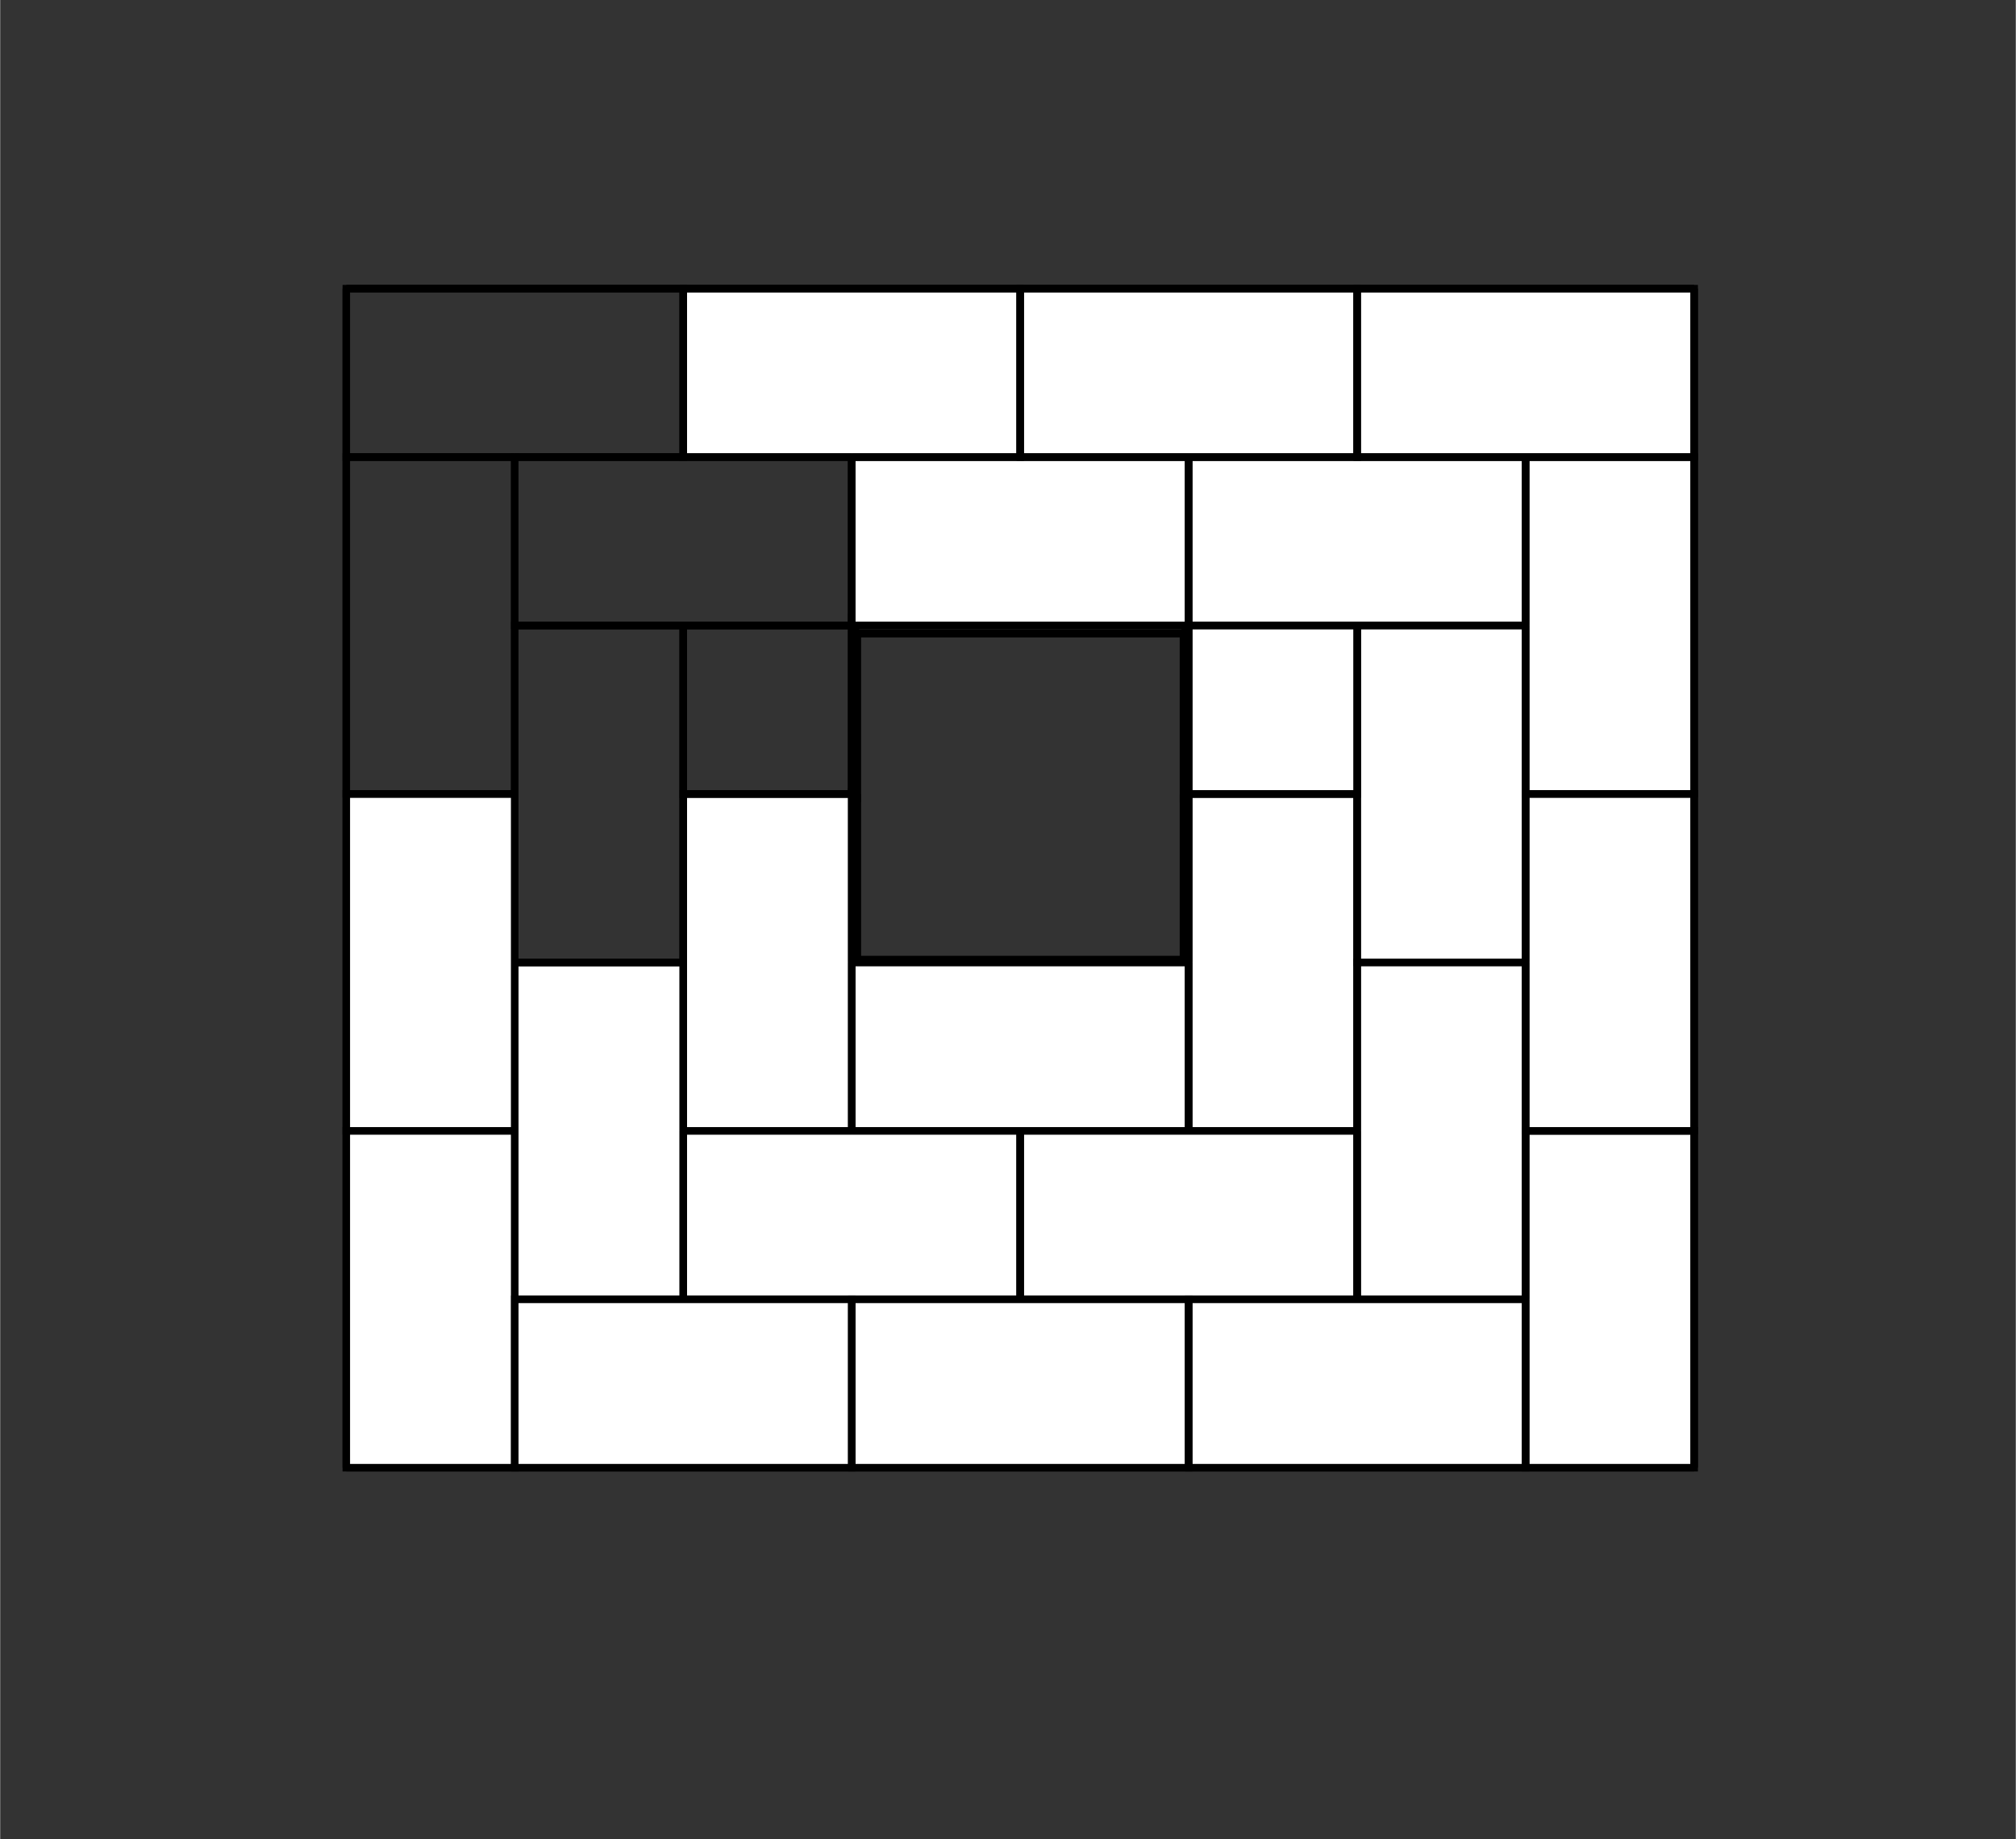<?xml version="1.0" encoding="UTF-8"?>
<!DOCTYPE svg PUBLIC "-//W3C//DTD SVG 1.1//EN" "http://www.w3.org/Graphics/SVG/1.1/DTD/svg11.dtd">
<!-- Creator: CorelDRAW 2021 (64-Bit) -->
<svg xmlns="http://www.w3.org/2000/svg" xml:space="preserve" width="0.811in" height="0.74in" version="1.1" style="shape-rendering:geometricPrecision; text-rendering:geometricPrecision; image-rendering:optimizeQuality; fill-rule:evenodd; clip-rule:evenodd"
viewBox="0 0 811.02 740.16"
 xmlns:xlink="http://www.w3.org/1999/xlink"
 xmlns:xodm="http://www.corel.com/coreldraw/odm/2003">
 <rect x="0" y="0" width="811.02" height="740.16" fill="#333333" stroke="none"/>
 <defs>
  <style type="text/css">
   <![CDATA[
    .str1 {stroke:black;stroke-width:3;stroke-miterlimit:10}
    .str0 {stroke:black;stroke-width:3;stroke-miterlimit:10}
    .fil2 {fill:none;fill-rule:nonzero}
    .fil0 {fill:#666666;fill-rule:nonzero}
    .fil1 {fill:white;fill-rule:nonzero}
   ]]>
  </style>
 </defs>
 <g id="Layer_x0020_1">
  <g id="_2507395709088">
   <polygon class="fil0 str0" points="476.11,386.23 478.23,387.33 342.64,387.33 344.83,386.23 "/>
   <polygon class="fil0 str0" points="478.23,387.33 476.11,386.23 476.11,320.59 478.23,319.53 "/>
   <polygon class="fil1 str0" points="342.64,387.33 478.23,387.33 478.23,455.11 410.43,455.11 342.64,455.11 "/>
   <polygon class="fil2 str0" points="344.83,386.23 342.64,387.33 342.64,319.53 344.83,320.59 "/>
   <polygon class="fil1 str0" points="478.23,455.11 478.23,387.33 478.23,319.53 546.02,319.53 546.02,387.33 546.02,455.11 "/>
   <polygon class="fil1 str0" points="342.64,387.33 342.64,455.11 274.85,455.11 274.85,387.33 274.85,319.53 342.64,319.53 "/>
   <polygon class="fil2 str0" points="342.64,319.53 274.85,319.53 274.85,251.73 342.64,251.73 "/>
   <polygon class="fil2 str0" points="344.83,320.59 342.64,319.53 342.64,251.73 344.83,254.96 "/>
   <polygon class="fil0 str0" points="344.83,254.96 342.64,251.73 478.23,251.73 476.11,254.96 "/>
   <polygon class="fil0 str0" points="476.11,254.96 478.23,251.73 478.23,319.53 476.11,320.59 "/>
   <polygon class="fil1 str0" points="274.85,455.11 342.64,455.11 410.43,455.11 410.43,522.9 342.64,522.9 274.85,522.9 "/>
   <polygon class="fil1 str0" points="410.43,522.9 410.43,455.11 478.23,455.11 546.02,455.11 546.02,522.9 478.23,522.9 "/>
   <polygon class="fil1 str0" points="274.85,455.11 274.85,522.9 207.06,522.9 207.06,455.11 207.06,387.33 274.85,387.33 "/>
   <polygon class="fil2 str0" points="274.85,387.33 207.06,387.33 207.06,319.53 207.06,251.73 274.85,251.73 274.85,319.53 "/>
   <polygon class="fil2 str0" points="274.85,251.73 207.06,251.73 207.06,183.94 274.85,183.94 342.64,183.94 342.64,251.73 "/>
   <polygon class="fil1 str0" points="342.64,251.73 342.64,183.94 410.43,183.94 478.23,183.94 478.23,251.73 "/>
   <polygon class="fil2 str0" points="207.06,183.94 207.06,251.73 207.06,319.53 139.26,319.53 139.26,183.94 "/>
   <polygon class="fil1 str0" points="478.23,251.73 478.23,183.94 546.02,183.94 613.81,183.94 613.81,251.73 546.02,251.73 "/>
   <polygon class="fil1 str0" points="546.02,251.73 613.81,251.73 613.81,319.53 613.81,387.33 546.02,387.33 546.02,319.53 "/>
   <polygon class="fil1 str0" points="546.02,387.33 613.81,387.33 613.81,455.11 613.81,522.9 546.02,522.9 546.02,455.11 "/>
   <polygon class="fil1 str0" points="613.81,251.73 613.81,183.94 681.61,183.94 681.61,319.53 613.81,319.53 "/>
   <polygon class="fil1 str0" points="139.26,319.53 207.06,319.53 207.06,387.33 207.06,455.11 139.26,455.11 "/>
   <polygon class="fil1 str0" points="139.26,455.11 207.06,455.11 207.06,522.9 207.06,590.7 139.26,590.7 "/>
   <polygon class="fil1 str0" points="478.23,590.7 342.64,590.7 342.64,522.9 410.43,522.9 478.23,522.9 "/>
   <polygon class="fil1 str0" points="478.23,590.7 478.23,522.9 546.02,522.9 613.81,522.9 613.81,590.7 "/>
   <polygon class="fil1 str0" points="342.64,522.9 342.64,590.7 207.06,590.7 207.06,522.9 274.85,522.9 "/>
   <polygon class="fil1 str0" points="274.85,116.16 410.43,116.16 410.43,183.94 342.64,183.94 274.85,183.94 "/>
   <polygon class="fil1 str0" points="410.43,183.94 410.43,116.16 546.02,116.16 546.02,183.94 478.23,183.94 "/>
   <polygon class="fil2 str0" points="274.85,116.16 274.85,183.94 207.06,183.94 139.26,183.94 139.26,116.16 "/>
   <polygon class="fil1 str0" points="546.02,319.53 478.23,319.53 478.23,251.73 546.02,251.73 "/>
   <polygon class="fil1 str0" points="681.61,455.11 681.61,590.7 613.81,590.7 613.81,522.9 613.81,455.11 "/>
   <polygon class="fil1 str0" points="681.61,455.11 613.81,455.11 613.81,387.33 613.81,319.53 681.61,319.53 "/>
   <polygon class="fil1 str0" points="546.02,183.94 546.02,116.16 681.61,116.16 681.61,183.94 613.81,183.94 "/>
   <line class="fil2 str1" x1="476.11" y1="386.23" x2="478.23" y2= "387.33" />
   <line class="fil2 str1" x1="342.64" y1="251.73" x2="344.83" y2= "254.96" />
   <line class="fil2 str1" x1="342.64" y1="183.94" x2="342.64" y2= "251.73" />
   <line class="fil2 str1" x1="207.06" y1="251.73" x2="207.06" y2= "183.94" />
   <line class="fil2 str1" x1="342.64" y1="387.33" x2="478.23" y2= "387.33" />
   <line class="fil2 str1" x1="342.64" y1="387.33" x2="344.83" y2= "386.23" />
   <line class="fil2 str1" x1="478.23" y1="387.33" x2="478.23" y2= "455.11" />
   <line class="fil2 str1" x1="344.83" y1="386.23" x2="476.11" y2= "386.23" />
   <line class="fil2 str1" x1="342.64" y1="455.11" x2="342.64" y2= "387.33" />
   <line class="fil2 str1" x1="613.81" y1="251.73" x2="546.02" y2= "251.73" />
   <line class="fil2 str1" x1="546.02" y1="387.33" x2="613.81" y2= "387.33" />
   <line class="fil2 str1" x1="478.23" y1="590.7" x2="342.64" y2= "590.7" />
   <line class="fil2 str1" x1="478.23" y1="522.9" x2="478.23" y2= "590.7" />
   <line class="fil2 str1" x1="342.64" y1="590.7" x2="342.64" y2= "522.9" />
   <line class="fil2 str1" x1="274.85" y1="251.73" x2="207.06" y2= "251.73" />
   <line class="fil2 str1" x1="207.06" y1="387.33" x2="274.85" y2= "387.33" />
   <line class="fil2 str1" x1="274.85" y1="116.16" x2="410.43" y2= "116.16" />
   <line class="fil2 str1" x1="410.43" y1="116.16" x2="410.43" y2= "183.94" />
   <line class="fil2 str1" x1="274.85" y1="183.94" x2="274.85" y2= "116.16" />
   <line class="fil2 str1" x1="410.43" y1="455.11" x2="410.43" y2= "522.9" />
   <line class="fil2 str1" x1="274.85" y1="522.9" x2="274.85" y2= "455.11" />
   <line class="fil2 str1" x1="613.81" y1="183.94" x2="613.81" y2= "251.73" />
   <line class="fil2 str1" x1="478.23" y1="251.73" x2="476.11" y2= "254.96" />
   <line class="fil2 str1" x1="478.23" y1="251.73" x2="478.23" y2= "183.94" />
   <line class="fil2 str1" x1="207.06" y1="455.11" x2="139.26" y2= "455.11" />
   <line class="fil2 str1" x1="139.26" y1="590.7" x2="207.06" y2= "590.7" />
   <line class="fil2 str1" x1="139.26" y1="455.11" x2="139.26" y2= "590.7" />
   <line class="fil2 str1" x1="207.06" y1="319.53" x2="139.26" y2= "319.53" />
   <line class="fil2 str1" x1="139.26" y1="319.53" x2="139.26" y2= "455.11" />
   <line class="fil2 str1" x1="546.02" y1="455.11" x2="546.02" y2= "522.9" />
   <line class="fil2 str1" x1="344.83" y1="386.23" x2="344.83" y2= "320.59" />
   <line class="fil2 str1" x1="342.64" y1="319.53" x2="274.85" y2= "319.53" />
   <line class="fil2 str1" x1="344.83" y1="320.59" x2="342.64" y2= "319.53" />
   <line class="fil2 str1" x1="274.85" y1="455.11" x2="342.64" y2= "455.11" />
   <line class="fil2 str1" x1="139.26" y1="116.16" x2="274.85" y2= "116.16" />
   <line class="fil2 str1" x1="139.26" y1="183.94" x2="139.26" y2= "116.16" />
   <line class="fil2 str1" x1="476.11" y1="320.59" x2="478.23" y2= "319.53" />
   <line class="fil2 str1" x1="476.11" y1="320.59" x2="476.11" y2= "386.23" />
   <line class="fil2 str1" x1="546.02" y1="319.53" x2="478.23" y2= "319.53" />
   <line class="fil2 str1" x1="478.23" y1="455.11" x2="546.02" y2= "455.11" />
   <line class="fil2 str1" x1="681.61" y1="455.11" x2="613.81" y2= "455.11" />
   <line class="fil2 str1" x1="681.61" y1="590.7" x2="681.61" y2= "455.11" />
   <line class="fil2 str1" x1="613.81" y1="590.7" x2="681.61" y2= "590.7" />
   <line class="fil2 str1" x1="274.85" y1="251.73" x2="274.85" y2= "319.53" />
   <line class="fil2 str1" x1="342.64" y1="251.73" x2="274.85" y2= "251.73" />
   <line class="fil2 str1" x1="344.83" y1="320.59" x2="344.83" y2= "254.96" />
   <line class="fil2 str1" x1="342.64" y1="319.53" x2="342.64" y2= "251.73" />
   <line class="fil2 str1" x1="546.02" y1="522.9" x2="613.81" y2= "522.9" />
   <line class="fil2 str1" x1="342.64" y1="590.7" x2="207.06" y2= "590.7" />
   <line class="fil2 str1" x1="207.06" y1="590.7" x2="207.06" y2= "522.9" />
   <line class="fil2 str1" x1="681.61" y1="319.53" x2="613.81" y2= "319.53" />
   <line class="fil2 str1" x1="681.61" y1="455.11" x2="681.61" y2= "319.53" />
   <line class="fil2 str1" x1="207.06" y1="183.94" x2="139.26" y2= "183.94" />
   <line class="fil2 str1" x1="139.26" y1="183.94" x2="139.26" y2= "319.53" />
   <line class="fil2 str1" x1="410.43" y1="116.16" x2="546.02" y2= "116.16" />
   <line class="fil2 str1" x1="546.02" y1="116.16" x2="546.02" y2= "183.94" />
   <line class="fil2 str1" x1="207.06" y1="522.9" x2="274.85" y2= "522.9" />
   <line class="fil2 str1" x1="478.23" y1="251.73" x2="342.64" y2= "251.73" />
   <line class="fil2 str1" x1="476.11" y1="254.96" x2="344.83" y2= "254.96" />
   <line class="fil2 str1" x1="546.02" y1="116.16" x2="681.61" y2= "116.16" />
   <line class="fil2 str1" x1="681.61" y1="116.16" x2="681.61" y2= "183.94" />
   <line class="fil2 str1" x1="681.61" y1="183.94" x2="613.81" y2= "183.94" />
   <line class="fil2 str1" x1="681.61" y1="319.53" x2="681.61" y2= "183.94" />
   <line class="fil2 str1" x1="476.11" y1="254.96" x2="476.11" y2= "320.59" />
   <line class="fil2 str1" x1="478.23" y1="251.73" x2="478.23" y2= "319.53" />
   <line class="fil2 str1" x1="546.02" y1="251.73" x2="478.23" y2= "251.73" />
   <line class="fil2 str1" x1="546.02" y1="319.53" x2="546.02" y2= "251.73" />
   <line class="fil2 str1" x1="613.81" y1="590.7" x2="478.23" y2= "590.7" />
   <line class="fil2 str1" x1="613.81" y1="522.9" x2="613.81" y2= "590.7" />
   <line class="fil2 str1" x1="207.06" y1="183.94" x2="274.85" y2= "183.94" />
   <line class="fil2 str1" x1="274.85" y1="183.94" x2="342.64" y2= "183.94" />
   <line class="fil2 str1" x1="478.23" y1="455.11" x2="410.43" y2= "455.11" />
   <line class="fil2 str1" x1="410.43" y1="455.11" x2="342.64" y2= "455.11" />
   <line class="fil2 str1" x1="613.81" y1="387.33" x2="613.81" y2= "319.53" />
   <line class="fil2 str1" x1="613.81" y1="319.53" x2="613.81" y2= "251.73" />
   <line class="fil2 str1" x1="546.02" y1="319.53" x2="546.02" y2= "387.33" />
   <line class="fil2 str1" x1="342.64" y1="522.9" x2="410.43" y2= "522.9" />
   <line class="fil2 str1" x1="410.43" y1="522.9" x2="478.23" y2= "522.9" />
   <line class="fil2 str1" x1="274.85" y1="387.33" x2="274.85" y2= "319.53" />
   <line class="fil2 str1" x1="207.06" y1="251.73" x2="207.06" y2= "319.53" />
   <line class="fil2 str1" x1="207.06" y1="319.53" x2="207.06" y2= "387.33" />
   <line class="fil2 str1" x1="410.43" y1="183.94" x2="342.64" y2= "183.94" />
   <line class="fil2 str1" x1="342.64" y1="522.9" x2="274.85" y2= "522.9" />
   <line class="fil2 str1" x1="478.23" y1="183.94" x2="546.02" y2= "183.94" />
   <line class="fil2 str1" x1="546.02" y1="183.94" x2="613.81" y2= "183.94" />
   <line class="fil2 str1" x1="207.06" y1="522.9" x2="207.06" y2= "455.11" />
   <line class="fil2 str1" x1="207.06" y1="455.11" x2="207.06" y2= "387.33" />
   <line class="fil2 str1" x1="546.02" y1="522.9" x2="478.23" y2= "522.9" />
   <line class="fil2 str1" x1="342.64" y1="387.33" x2="342.64" y2= "319.53" />
   <line class="fil2 str1" x1="274.85" y1="387.33" x2="274.85" y2= "455.11" />
   <line class="fil2 str1" x1="546.02" y1="455.11" x2="546.02" y2= "387.33" />
   <line class="fil2 str1" x1="478.23" y1="319.53" x2="478.23" y2= "387.33" />
   <line class="fil2 str1" x1="613.81" y1="455.11" x2="613.81" y2= "522.9" />
   <line class="fil2 str1" x1="613.81" y1="455.11" x2="613.81" y2= "387.33" />
   <line class="fil2 str1" x1="478.23" y1="183.94" x2="410.43" y2= "183.94" />
  </g>
 </g>
</svg>
